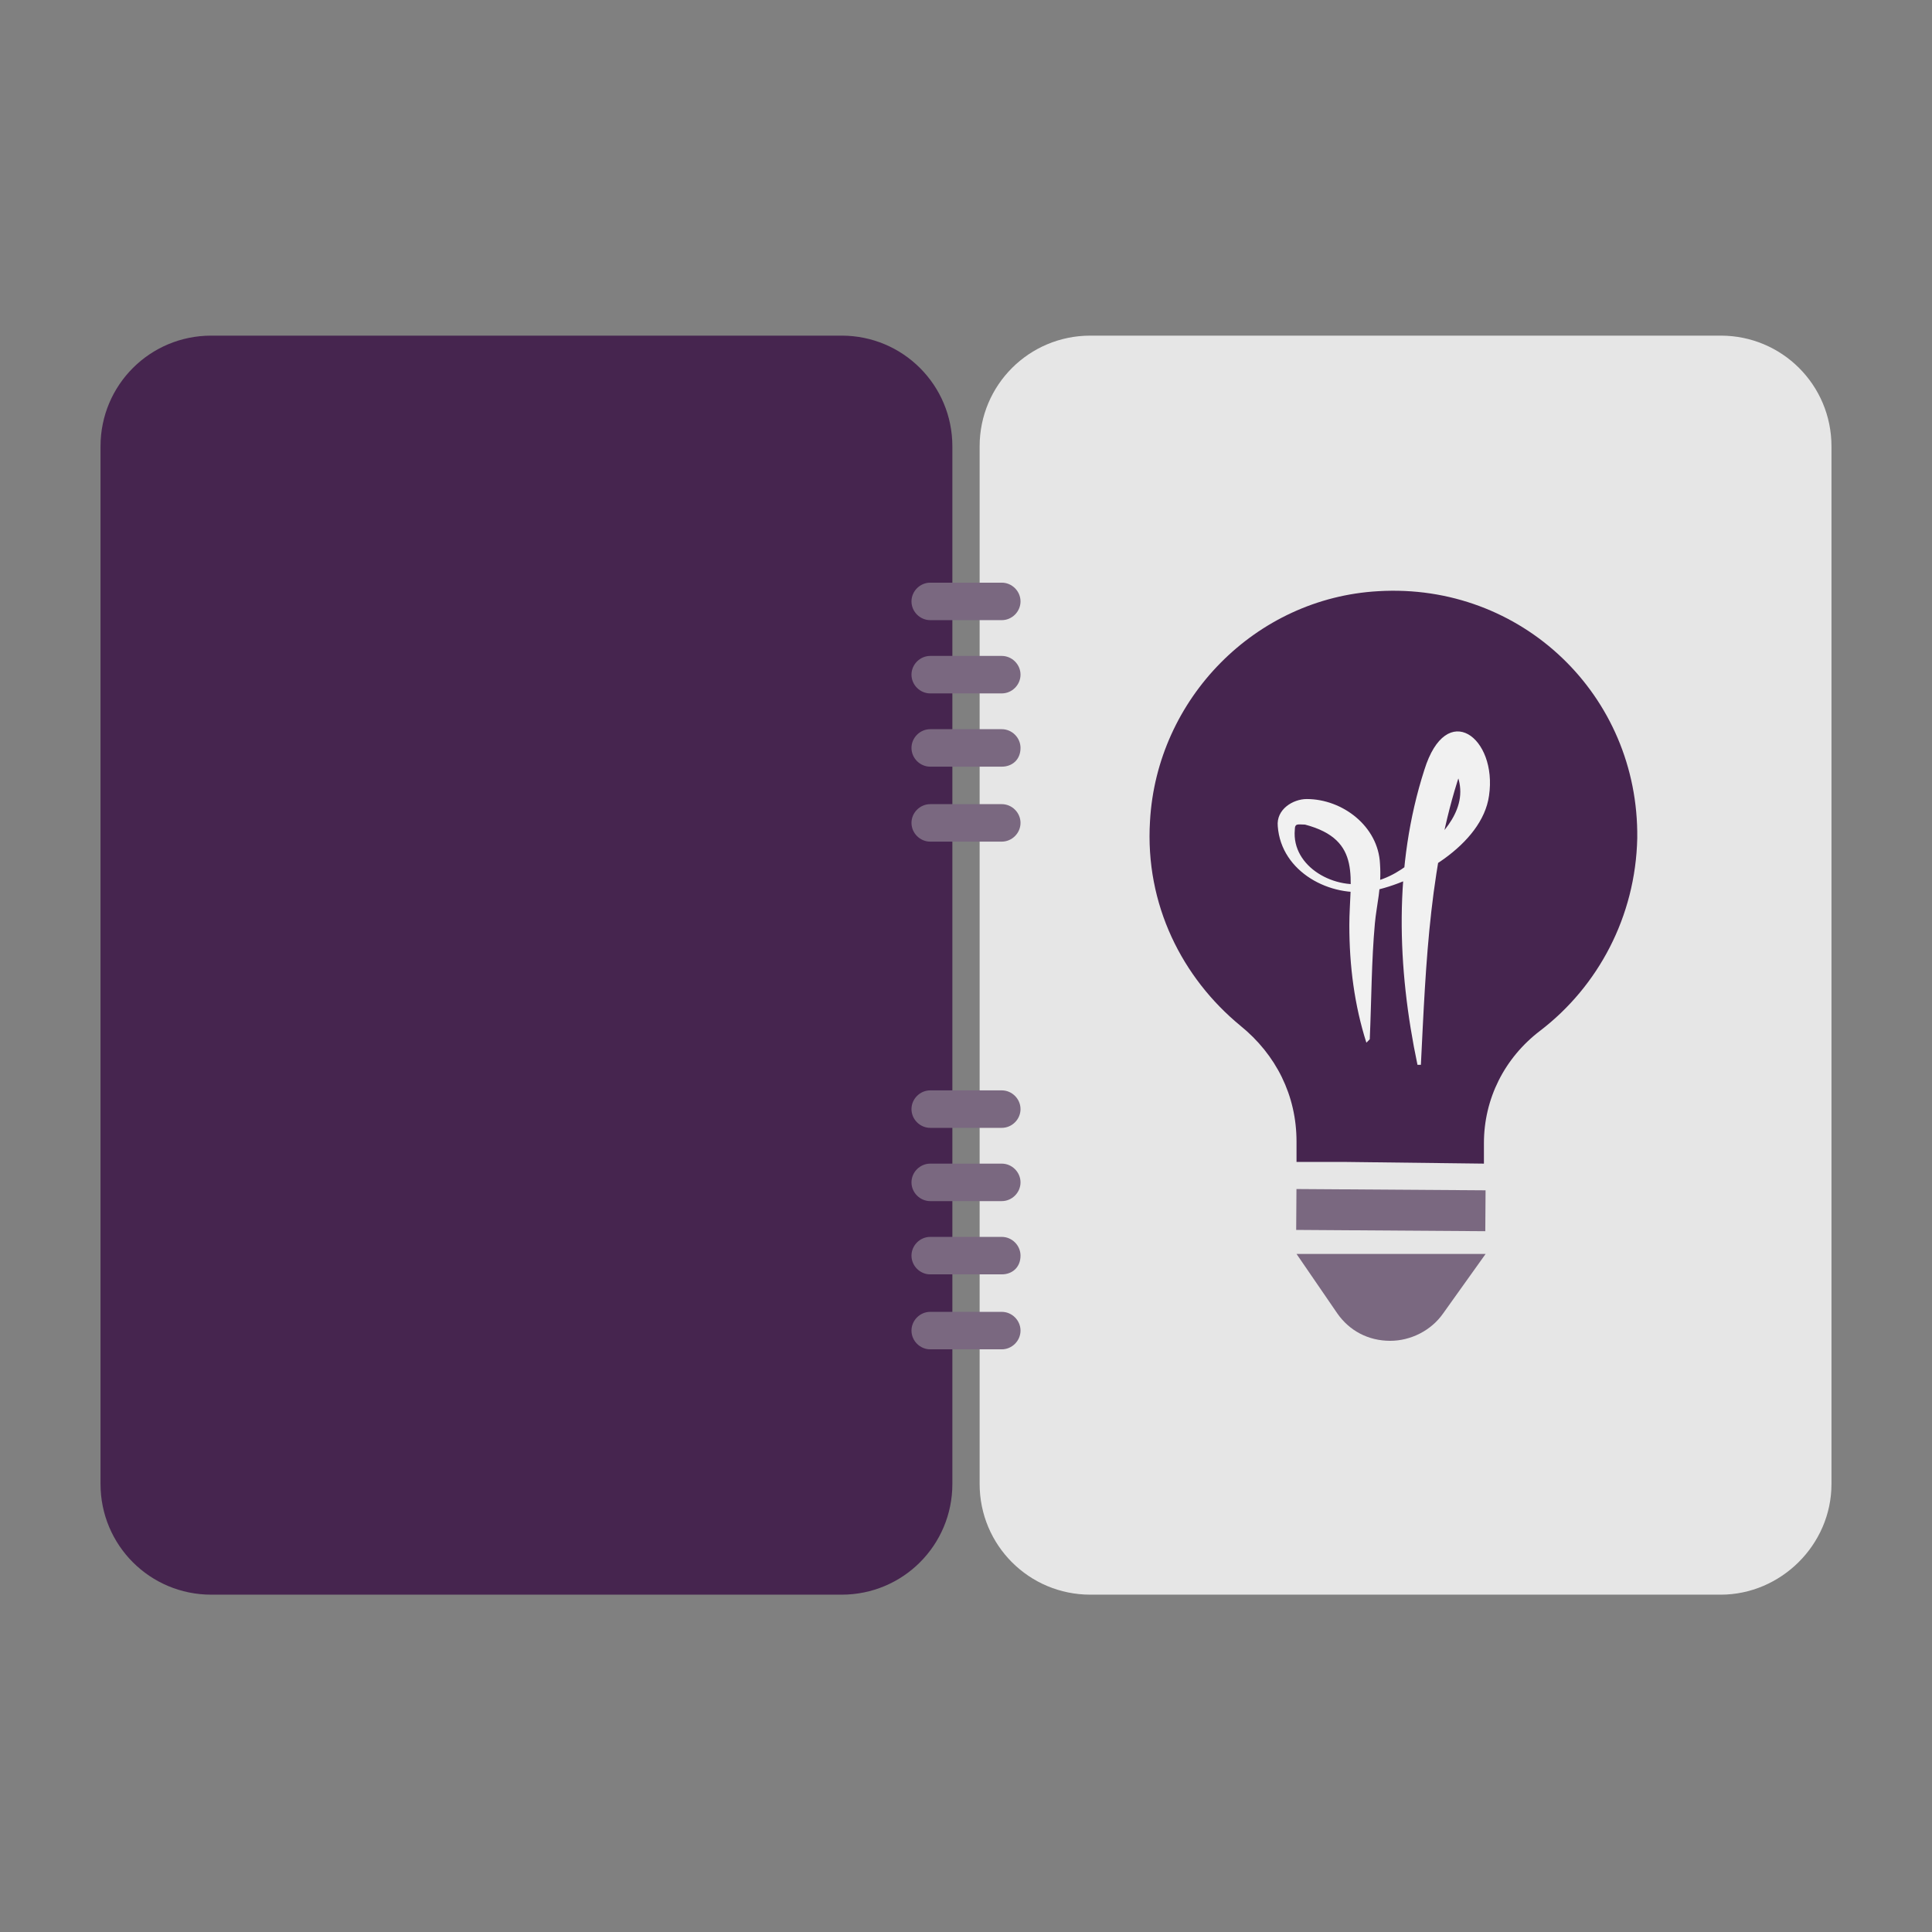 <?xml version="1.0" encoding="utf-8"?>
<!-- Generator: Adobe Illustrator 26.5.0, SVG Export Plug-In . SVG Version: 6.00 Build 0)  -->
<svg version="1.1" id="Laag_1" xmlns="http://www.w3.org/2000/svg" xmlns:xlink="http://www.w3.org/1999/xlink" x="0px" y="0px"
	 viewBox="0 0 113.4 113.4" style="enable-background:new 0 0 113.4 113.4;" xml:space="preserve">
<rect x="0" y="0" width="113.4" height="113.4" fill="#808080" stroke="none"/>
<style type="text/css">
	.st0{fill:#46254F;}
	.st1{fill:none;stroke:#46254F;stroke-width:3;stroke-miterlimit:10;}
	.st2{fill:#FFFFFF;stroke:#46254F;stroke-width:3;stroke-miterlimit:10;}
	.st3{fill:none;stroke:#46254F;stroke-miterlimit:10;}
	.st4{fill:#34203D;}
	.st5{fill:#2C1C35;}
	.st6{fill:#2D1C35;}
	.st7{fill:#C6724C;}
	.st8{clip-path:url(#SVGID_00000019669271973890835360000001859860414259180944_);}
	.st9{fill:#AF5332;}
	.st10{fill:none;}
	.st11{fill:#51C185;}
	.st12{fill:#E5D2C7;}
	.st13{clip-path:url(#SVGID_00000028315094568502845620000016016977852138799748_);}
	.st14{fill:#F2E5DE;}
	.st15{fill:#3A2445;}
	.st16{clip-path:url(#SVGID_00000077300894770066675960000008180711923711434155_);}
	.st17{fill:#4CE593;}
	.st18{fill:#665270;}
	.st19{clip-path:url(#SVGID_00000027565806606826320410000008718258455938101162_);}
	.st20{clip-path:url(#SVGID_00000011021886231922317690000001529710259955751303_);}
	.st21{fill:#0295FF;}
	.st22{clip-path:url(#SVGID_00000065049657131403753510000008643286086512995758_);}
	.st23{fill:#F2F2F2;}
	.st24{fill:#C3BBC6;}
	.st25{clip-path:url(#SVGID_00000142860381993501552680000006779361892469768363_);}
	.st26{fill:#543D5E;}
	.st27{clip-path:url(#SVGID_00000071542925106722849050000013435888627281927855_);}
	.st28{clip-path:url(#SVGID_00000042711051509558393760000017456525862026534809_);}
	.st29{clip-path:url(#SVGID_00000138574972909015487310000008994230379560158100_);}
	.st30{fill:#C7724C;}
	.st31{clip-path:url(#SVGID_00000155839946025879787840000011253127826139429507_);}
	.st32{fill:#4B4668;}
	.st33{clip-path:url(#SVGID_00000028293295150827874740000008787732853054461572_);}
	.st34{fill:#999999;}
	.st35{fill:#C2BAC5;}
	.st36{fill:#F6F6F6;}
	.st37{fill:#45254E;}
	.st38{fill:#F1F1F1;}
	.st39{fill:#C6C6C6;}
	.st40{fill:#A6A0A9;}
	.st41{fill:#371C3D;}
	.st42{fill:#7A6880;}
	.st43{fill:#9D9D9C;}
	.st44{fill:#969099;}
	.st45{fill:#FFFFFF;}
	.st46{fill:none;stroke:#999999;stroke-width:3;stroke-miterlimit:10;}
	.st47{fill:#FFFFFF;stroke:#999999;stroke-width:3;stroke-miterlimit:10;}
	.st48{fill:#E6E6E6;}
	.st49{clip-path:url(#SVGID_00000011736141563393301470000002605386700112819349_);fill:#999999;}
	.st50{clip-path:url(#SVGID_00000182494089967690783250000002750860368072489649_);fill:#999999;}
	.st51{clip-path:url(#SVGID_00000090986253496695485230000001613910666931189896_);fill:#999999;}
	.st52{clip-path:url(#SVGID_00000054987048178483886290000013732439858530840717_);fill:#999999;}
	.st53{clip-path:url(#SVGID_00000001659341727974000220000008695640830722595718_);fill:#999999;}
	.st54{clip-path:url(#SVGID_00000088130821935541933370000001978358459710434445_);fill:#999999;}
	.st55{clip-path:url(#SVGID_00000075862887040349828870000008036204580056708517_);fill:#999999;}
	.st56{clip-path:url(#SVGID_00000044883044213178148640000010893120034256533179_);fill:#999999;}
	.st57{clip-path:url(#SVGID_00000142176186643540784340000007515018552432479872_);fill:#999999;}
	.st58{clip-path:url(#SVGID_00000078023573380138033200000003904444762021952957_);fill:#999999;}
	.st59{clip-path:url(#SVGID_00000089535349894217707770000016552387806547633580_);fill:#999999;}
	.st60{clip-path:url(#SVGID_00000050630421834434305590000014683545225168343216_);fill:#999999;}
	.st61{fill:#7A7A7A;}
	.st62{fill:#6A5B6F;}
	.st63{fill:none;stroke:#999999;stroke-miterlimit:10;}
	.st64{fill:none;stroke:#46254F;stroke-width:3;stroke-linecap:round;stroke-miterlimit:10;}
	.st65{fill:none;stroke:#999999;stroke-width:3;stroke-linecap:round;stroke-miterlimit:10;}
	.st66{fill:#FFFFFF;stroke:#E6E6E6;stroke-miterlimit:10;}
	.st67{fill:none;stroke:#999999;stroke-width:2;stroke-linecap:round;stroke-linejoin:round;stroke-miterlimit:10;}
	.st68{fill:none;stroke:#999999;stroke-width:2;stroke-linecap:round;stroke-miterlimit:10;}
	.st69{fill:none;stroke:#46254F;stroke-width:2;stroke-linecap:round;stroke-linejoin:round;stroke-miterlimit:10;}
	.st70{fill:none;stroke:#46254F;stroke-width:2;stroke-linecap:round;stroke-miterlimit:10;}
	.st71{fill:#E6E6E6;stroke:#999999;stroke-miterlimit:10;}
	.st72{fill:#E6E6E6;stroke:#46254F;stroke-miterlimit:10;}
	.st73{fill:#999999;stroke:#E6E6E6;stroke-miterlimit:10;}
	.st74{fill:#46254F;stroke:#E6E6E6;stroke-miterlimit:10;}
	.st75{clip-path:url(#SVGID_00000158017180360595737270000002443511091448732853_);fill:#E6E6E6;}
	.st76{clip-path:url(#SVGID_00000052071607903137437100000006473714779710547122_);fill:#E6E6E6;}
	.st77{clip-path:url(#SVGID_00000070086302136260773710000017609938168790622365_);fill:#E6E6E6;}
	.st78{clip-path:url(#SVGID_00000078034758591307877940000009038238974330945725_);fill:#E6E6E6;}
	.st79{clip-path:url(#SVGID_00000075127541903651790740000002476947882645383060_);fill:#E6E6E6;}
	.st80{clip-path:url(#SVGID_00000078018831762808375950000018212385122489860542_);fill:#E6E6E6;}
	.st81{clip-path:url(#SVGID_00000122000914561704273830000016316278835801526925_);fill:#E6E6E6;}
	.st82{clip-path:url(#SVGID_00000013193913055499749290000016369797209509066419_);fill:#E6E6E6;}
	.st83{clip-path:url(#SVGID_00000075868293951649744420000001161816008342143645_);fill:#E6E6E6;}
	.st84{clip-path:url(#SVGID_00000116943495378218846190000002893392332006079368_);fill:#E6E6E6;}
	.st85{clip-path:url(#SVGID_00000078028734794807904660000003442673671498842010_);fill:#999999;}
	.st86{clip-path:url(#SVGID_00000127763365407561095640000000353999517437422464_);fill:#999999;}
	.st87{fill:none;stroke:#999999;stroke-width:4;stroke-miterlimit:10;}
	.st88{fill:none;stroke:#46254F;stroke-width:4;stroke-miterlimit:10;}
	.st89{opacity:0.68;fill:#46254F;}
	.st90{clip-path:url(#SVGID_00000183962454876481272240000000560362366787751861_);}
	.st91{clip-path:url(#SVGID_00000088840354623064381520000001011231784318975104_);}
	.st92{clip-path:url(#SVGID_00000029039348377324334550000007146517386561024388_);}
	.st93{clip-path:url(#SVGID_00000067923395007341607270000011583112759285004715_);}
	.st94{clip-path:url(#SVGID_00000034072524607535812640000009011511657261866677_);}
	.st95{clip-path:url(#SVGID_00000048481538207223717650000003873310240687590574_);}
	.st96{fill:none;stroke:#FFFFFF;stroke-width:0.8;stroke-miterlimit:10;}
	.st97{clip-path:url(#SVGID_00000079467519051201945230000010504126859719331000_);}
	.st98{clip-path:url(#SVGID_00000015344512810377869510000012913944041315541931_);}
	.st99{clip-path:url(#SVGID_00000145040153588932848430000009885135825022001561_);fill:#999999;}
	.st100{clip-path:url(#SVGID_00000173156305829522122810000002518571633856547475_);fill:#46254F;}
	.st101{clip-path:url(#SVGID_00000042726664739416820450000011210418949593058474_);fill:#999999;}
	.st102{fill:none;stroke:#E6E6E6;stroke-miterlimit:10;}
	.st103{clip-path:url(#SVGID_00000116948170939071426950000007107520900581404592_);fill:#46254F;}
	.st104{clip-path:url(#SVGID_00000102540403151977520780000007108054882480589737_);fill:#999999;}
	.st105{clip-path:url(#SVGID_00000080887709324223498400000008748228223763786133_);fill:#999999;}
	.st106{clip-path:url(#SVGID_00000067207107788735951360000013137952749773951933_);fill:#46254F;}
	.st107{clip-path:url(#SVGID_00000170995422140494150550000001143472632651571104_);fill:#46254F;}
	.st108{clip-path:url(#SVGID_00000155147812764181931930000014472529312997092752_);fill:#46254F;}
	.st109{clip-path:url(#SVGID_00000168095372934020580400000015090291719536726198_);fill:#999999;}
	.st110{clip-path:url(#SVGID_00000055681098854265457210000003860073530801531834_);fill:#999999;}
	.st111{clip-path:url(#SVGID_00000071544134339646121240000010618464582980862355_);fill:#46254F;}
	.st112{clip-path:url(#SVGID_00000071548574089443390000000007653379355942686363_);fill:#46254F;}
	.st113{clip-path:url(#SVGID_00000178884554890998906420000002166493786256745148_);fill:#999999;}
	.st114{clip-path:url(#SVGID_00000180334670915956806860000012847164622367538105_);fill:#999999;}
	.st115{clip-path:url(#SVGID_00000100348231739109814140000008063899826857243037_);fill:#46254F;}
	.st116{clip-path:url(#SVGID_00000100364435169624345550000008781363368342305972_);fill:#7A6880;}
	.st117{clip-path:url(#SVGID_00000120525689980370249330000014317412366928718219_);fill:#46254F;}
	.st118{clip-path:url(#SVGID_00000071551949633764072190000015524970290025010827_);fill:#999999;}
	.st119{clip-path:url(#SVGID_00000044856042942113169170000016549013696735001500_);fill:#7A6880;}
	.st120{clip-path:url(#SVGID_00000019655960566941257030000012759221459511177913_);fill:#371C3D;}
	.st121{clip-path:url(#SVGID_00000093863070716784270390000003615938610504198079_);fill:#46254F;}
	.st122{fill:#7A6880;stroke:#46254F;stroke-miterlimit:10;}
	.st123{fill:#FAA90E;stroke:#46254F;stroke-miterlimit:10;}
	.st124{fill:#51C185;stroke:#46254F;stroke-miterlimit:10;}
	.st125{fill:#0295FF;stroke:#46254F;stroke-miterlimit:10;}
	.st126{fill:#D0C9D3;}
	.st127{fill:#6E5E74;}
	.st128{fill:#FF0357;}
	.st129{fill:#C41E4D;}
	.st130{fill:#897E8F;}
	.st131{clip-path:url(#SVGID_00000072983308152751271640000004015674885879412370_);fill:#999999;}
	.st132{clip-path:url(#SVGID_00000006668874778523654400000013205955384037683623_);fill:#8CC63F;}
	.st133{clip-path:url(#SVGID_00000088834110199675753110000008183293877389373830_);fill:#0071BC;}
	.st134{clip-path:url(#SVGID_00000016036918181804055680000000995507252788809610_);fill:#FBB03B;}
	.st135{opacity:0.34;fill:#F1F1F1;}
	.st136{fill:none;stroke:#7A6880;stroke-width:8;stroke-miterlimit:10;}
	.st137{fill:#E5D9EB;}
	.st138{fill:#FFFFFF;stroke:#46254F;stroke-miterlimit:10;}
	.st139{fill:#FFFFFF;stroke:#999999;stroke-miterlimit:10;}
	.st140{clip-path:url(#SVGID_00000181083647170894324080000011093658007603291018_);}
	.st141{clip-path:url(#SVGID_00000165946463114026314850000008587480605260993966_);}
	.st142{clip-path:url(#SVGID_00000083071969398842854230000014054322331122849712_);}
	.st143{clip-path:url(#SVGID_00000129192390743932156020000012015252806753830016_);}
	.st144{clip-path:url(#SVGID_00000037678843482771958050000015216531876545461124_);}
	.st145{clip-path:url(#SVGID_00000045599215774243694550000002168370993728435614_);}
	.st146{fill:none;stroke:#46254F;stroke-width:1.4;stroke-miterlimit:10;}
	.st147{fill:none;stroke:#999999;stroke-width:1.4;stroke-miterlimit:10;}
	.st148{fill:#FAA90E;}
	.st149{clip-path:url(#SVGID_00000052091998720172710270000009521427960469399975_);}
	.st150{clip-path:url(#SVGID_00000091007712638536003460000018366780089688656303_);}
	.st151{clip-path:url(#SVGID_00000155123861421537698270000014173489768074616973_);}
	.st152{clip-path:url(#SVGID_00000031922554283730359890000007466272350549169082_);}
	.st153{clip-path:url(#SVGID_00000111158839051043806540000004193489137793722767_);}
	.st154{clip-path:url(#SVGID_00000152266198339231631730000003482659873634544789_);}
	.st155{clip-path:url(#SVGID_00000113349828073848167140000003137070214700111024_);}
	.st156{clip-path:url(#SVGID_00000041281099506078459720000017542905390623764876_);}
	.st157{clip-path:url(#SVGID_00000027587740333556320660000006340376081120798097_);}
	.st158{clip-path:url(#SVGID_00000086649735398965338420000002626012386462626704_);}
	.st159{clip-path:url(#SVGID_00000044868750135322106940000005891682163469061535_);}
	.st160{clip-path:url(#SVGID_00000015327742733493666580000014123461382706091693_);}
	.st161{clip-path:url(#SVGID_00000160874661231776092900000009325183371587252143_);}
	.st162{clip-path:url(#SVGID_00000001632514406500591950000009165510799536000640_);}
	.st163{clip-path:url(#SVGID_00000102546272057355209590000015442904953096177284_);}
	.st164{clip-path:url(#SVGID_00000179613829058724457080000014695738727397185215_);}
	.st165{clip-path:url(#SVGID_00000057121490796289911540000007039358970112587955_);}
	.st166{clip-path:url(#SVGID_00000072986237036426477200000014269914143208670851_);}
	.st167{clip-path:url(#SVGID_00000170996639930703298170000006036565654468362674_);}
	.st168{clip-path:url(#SVGID_00000046323452815092940100000010319456643462928041_);}
	.st169{clip-path:url(#SVGID_00000017482473481912009510000017691572414156629437_);}
	.st170{clip-path:url(#SVGID_00000006685196218321564410000003426319795839736966_);}
	.st171{clip-path:url(#SVGID_00000072967965417495124920000006525569462547448728_);}
	.st172{clip-path:url(#SVGID_00000158002029858854066600000014476276861687658407_);}
	.st173{clip-path:url(#SVGID_00000052082068773673935430000009281362853366283962_);}
	.st174{clip-path:url(#SVGID_00000017491097762797595660000008634880547691294880_);}
	.st175{clip-path:url(#SVGID_00000021802861212985510090000005033732044243268030_);}
	.st176{clip-path:url(#SVGID_00000174589793717557579390000004075716620256358019_);}
	.st177{clip-path:url(#SVGID_00000056388461117752022210000017856138975141271982_);}
	.st178{clip-path:url(#SVGID_00000170974856991029994680000004850948520648824217_);}
	.st179{clip-path:url(#SVGID_00000165924924777994746660000010186560553306902966_);}
	.st180{clip-path:url(#SVGID_00000013909353894733183860000016634616670341195417_);}
	.st181{clip-path:url(#SVGID_00000164490246686671785450000012730632287320272000_);}
	.st182{clip-path:url(#SVGID_00000113311889598631796340000002678857917418960040_);}
	.st183{clip-path:url(#SVGID_00000116235566364343844510000003398830117403123390_);}
	.st184{clip-path:url(#SVGID_00000033357255783215256000000005588169809735379113_);}
	.st185{clip-path:url(#SVGID_00000065758964684789896660000008076314982569088154_);}
	.st186{clip-path:url(#SVGID_00000173851583236811018520000014586075406942884504_);}
	.st187{clip-path:url(#SVGID_00000038413295624649378260000006626768852551726265_);}
	.st188{clip-path:url(#SVGID_00000114075602959612259900000016649463372107788167_);}
	.st189{clip-path:url(#SVGID_00000067203147860084693120000016941362037985029565_);}
	.st190{clip-path:url(#SVGID_00000146457516823210090530000007092895245277464984_);}
	.st191{clip-path:url(#SVGID_00000090285489893804096260000006041751667993614749_);}
	.st192{clip-path:url(#SVGID_00000083809491602957385160000013154898320857261752_);}
	.st193{clip-path:url(#SVGID_00000027601088489054007010000003656215125282778526_);}
	.st194{clip-path:url(#SVGID_00000071554090427204948610000012640202624597857198_);}
	.st195{clip-path:url(#SVGID_00000114053179807272316710000009333837787538884757_);}
	.st196{clip-path:url(#SVGID_00000008848630670639888520000011614179644141090726_);}
	.st197{clip-path:url(#SVGID_00000076572518984179357290000011049222520710794373_);}
	.st198{clip-path:url(#SVGID_00000045597881180896451470000003062545729482210751_);}
	.st199{clip-path:url(#SVGID_00000104705201063225180580000000631227788672178059_);}
	.st200{clip-path:url(#SVGID_00000105418948930633672700000017808858868848667286_);}
	.st201{clip-path:url(#SVGID_00000128476095932682670740000003747739934583274373_);}
	.st202{clip-path:url(#SVGID_00000165232024093666237550000011366280395656576936_);}
	.st203{clip-path:url(#SVGID_00000116218344106065741860000002986252564751945914_);}
	.st204{clip-path:url(#SVGID_00000154386829404848489930000014519624095007505812_);}
	.st205{clip-path:url(#SVGID_00000175299635549990475000000005207802419329559989_);}
	.st206{clip-path:url(#SVGID_00000018931551819161130890000012315497940964089018_);}
	.st207{clip-path:url(#SVGID_00000180342681785192174810000012816569434852143517_);}
	.st208{clip-path:url(#SVGID_00000109717642811469267120000001481372099183779987_);}
	.st209{fill:none;stroke:#371C3D;stroke-width:3;stroke-miterlimit:10;}
	.st210{clip-path:url(#SVGID_00000147937634392737723030000016879749015447136957_);}
	.st211{clip-path:url(#SVGID_00000149363946000613883710000010296570150924212123_);}
	.st212{clip-path:url(#SVGID_00000065039345145730504210000001780407500719629500_);}
	.st213{clip-path:url(#SVGID_00000152979642702093995450000015113324468566901422_);}
	.st214{clip-path:url(#SVGID_00000072270915892856222550000000256798024220494484_);}
	.st215{clip-path:url(#SVGID_00000024705325157399492050000015155258856248412324_);}
	.st216{clip-path:url(#SVGID_00000111180799102685203090000004403489875251520394_);}
	.st217{clip-path:url(#SVGID_00000133495358562488396170000017476241960944820628_);}
	.st218{clip-path:url(#SVGID_00000158708266979297557640000002490713987847543944_);}
	.st219{clip-path:url(#SVGID_00000036246703890430118310000000660072877140347063_);}
	.st220{clip-path:url(#SVGID_00000170265407811879462190000017035500570634306200_);}
	.st221{clip-path:url(#SVGID_00000102521003899415927040000010043261351876554389_);}
	.st222{fill:none;stroke:#7A7A7A;stroke-width:3;stroke-miterlimit:10;}
	.st223{clip-path:url(#SVGID_00000119079626035250886050000004315670874384779431_);}
	.st224{clip-path:url(#SVGID_00000127032800798193693220000013014593146832828565_);}
	.st225{clip-path:url(#SVGID_00000127030385145459395510000003049130431852372369_);}
	.st226{clip-path:url(#SVGID_00000180356112820821704410000005592869459641437348_);}
	.st227{clip-path:url(#SVGID_00000070804921906193160410000005198079029495324826_);}
	.st228{clip-path:url(#SVGID_00000144339630464862051370000005651999345710214022_);}
	.st229{clip-path:url(#SVGID_00000134223552700808115150000002115889480091298961_);}
	.st230{clip-path:url(#SVGID_00000127746233216449182720000008852505948516678537_);}
	.st231{clip-path:url(#SVGID_00000158018682336693530540000002768711062560779648_);}
	.st232{clip-path:url(#SVGID_00000092448154834731305230000003420675841066448061_);}
	.st233{clip-path:url(#SVGID_00000119112721896801308330000007719368220534142363_);}
	.st234{clip-path:url(#SVGID_00000094591114490620649870000001643642944808420503_);}
	.st235{clip-path:url(#SVGID_00000062907669574006246190000014194079328238786445_);}
	.st236{clip-path:url(#SVGID_00000050635836072378535580000004835515413343061123_);}
	.st237{clip-path:url(#SVGID_00000088093345343248167880000012425241861918156452_);}
	.st238{clip-path:url(#SVGID_00000108291889769584923620000007873612880427406001_);}
	.st239{clip-path:url(#SVGID_00000183967284373484028460000014636982131058417577_);}
	.st240{clip-path:url(#SVGID_00000026868749555219554350000002044715619710294671_);}
	.st241{clip-path:url(#SVGID_00000078040559144903478080000017084823672180815242_);}
	.st242{clip-path:url(#SVGID_00000093878688365703030420000016294397402721962166_);}
	.st243{clip-path:url(#SVGID_00000155867231420599209440000015072951480398127770_);}
	.st244{clip-path:url(#SVGID_00000075877228949254362810000011604584475058714001_);}
	.st245{clip-path:url(#SVGID_00000168099785645912678200000014397719410981004990_);}
	.st246{clip-path:url(#SVGID_00000171705844250297334630000014303284104505561003_);}
	.st247{clip-path:url(#SVGID_00000077290607264432956220000002652853260243657400_);}
	.st248{clip-path:url(#SVGID_00000038381011366250505450000008928392694016891807_);}
	.st249{clip-path:url(#SVGID_00000079454797048729263930000005788911226538260353_);}
	.st250{clip-path:url(#SVGID_00000018943144731436526060000010940051412125688986_);fill:#51C185;}
	.st251{clip-path:url(#SVGID_00000127020274124286029130000017900915471061608890_);}
	.st252{clip-path:url(#SVGID_00000047028391991159602250000017731472089542735492_);}
	.st253{clip-path:url(#SVGID_00000089539842406883993200000004747977527341230762_);}
	.st254{clip-path:url(#SVGID_00000084523936296739512070000010416080034143632050_);}
	.st255{clip-path:url(#SVGID_00000003072399316198064380000013331718913016553919_);}
	.st256{clip-path:url(#SVGID_00000159466751662575529650000002097194434188070586_);}
	.st257{clip-path:url(#SVGID_00000132046267459801184450000000259959077378645143_);}
	.st258{clip-path:url(#SVGID_00000150817536740423437670000012591401284938987393_);}
	.st259{clip-path:url(#SVGID_00000043448992618507402540000003375597847680527752_);}
	.st260{clip-path:url(#SVGID_00000014595408877896219450000002390395334084871338_);}
	.st261{clip-path:url(#SVGID_00000084505710540949790750000003233995782474729603_);}
	.st262{clip-path:url(#SVGID_00000049907218172939018090000014077718700971141003_);}
	.st263{fill:#E6007E;}
	.st264{fill:#A75D43;}
	.st265{fill:url(#man_1_Orginal_1-4_00000176740489708732996840000005285730050914227081_);}
	.st266{fill:#8A7E91;}
	.st267{clip-path:url(#SVGID_00000148626014046647827560000015880631026965804980_);}
	.st268{clip-path:url(#SVGID_00000132800706385312508600000017126876949607940752_);}
	.st269{fill:#9D90A3;}
	.st270{clip-path:url(#SVGID_00000111166197071818222420000002439029709812789128_);}
	.st271{clip-path:url(#SVGID_00000155146557920905265800000009303648284897458866_);}
	.st272{clip-path:url(#SVGID_00000170270090105780105940000002537141626131147648_);}
	.st273{clip-path:url(#SVGID_00000045620800765314098420000017715108157332520863_);}
	.st274{clip-path:url(#SVGID_00000156578365779674070710000002586107188573451702_);}
	.st275{clip-path:url(#SVGID_00000164512641193951349300000013242856835900361912_);}
	.st276{clip-path:url(#SVGID_00000055675805769292982710000010326495676941043092_);}
	.st277{clip-path:url(#SVGID_00000079473396614590093720000017286366598503522712_);}
	.st278{clip-path:url(#SVGID_00000157284135616942567730000010688323615227431334_);}
	.st279{clip-path:url(#SVGID_00000027582857416773948470000014264402122636860801_);}
	.st280{clip-path:url(#SVGID_00000011003085106396917810000000346160498715242117_);}
	.st281{clip-path:url(#SVGID_00000004518763023844670530000016929040257728888737_);}
	.st282{clip-path:url(#SVGID_00000164489148008294255210000016777075354706416562_);}
	.st283{clip-path:url(#SVGID_00000077310524871898494430000008417490239159300006_);}
	.st284{clip-path:url(#SVGID_00000159458611800298801960000015295672638109284994_);}
	.st285{clip-path:url(#SVGID_00000103964285060922445600000013858054062293482678_);}
	.st286{clip-path:url(#SVGID_00000088819124340249732950000004171777136305415081_);}
	.st287{clip-path:url(#SVGID_00000091717625385702840880000013564414518378505635_);}
	.st288{clip-path:url(#SVGID_00000142136181694344253900000009849915049349844394_);}
	.st289{clip-path:url(#SVGID_00000100341958605060197460000003798384911524685749_);}
	.st290{clip-path:url(#SVGID_00000117675011626949311740000000278208648165136051_);}
	.st291{clip-path:url(#SVGID_00000125573708141940978480000016638033311203942301_);}
	.st292{clip-path:url(#SVGID_00000010276164728457920340000014922428698627139985_);}
	.st293{clip-path:url(#SVGID_00000173154743777991512240000016824838450202853540_);}
	.st294{clip-path:url(#SVGID_00000031891064245712896690000014524936338986788506_);}
	.st295{clip-path:url(#SVGID_00000088105060248006728200000018044946806586860952_);}
	.st296{clip-path:url(#SVGID_00000042013057443519909870000005357898919442509725_);}
	.st297{clip-path:url(#SVGID_00000041973695204328314720000011142886233659448729_);}
	.st298{clip-path:url(#SVGID_00000094593076410265715680000008034676989962809218_);}
	.st299{clip-path:url(#SVGID_00000048489317869312044230000012454706666682290063_);}
	.st300{clip-path:url(#SVGID_00000132789183483675234480000002555345091684648101_);}
	.st301{clip-path:url(#SVGID_00000130612581920319704390000010387641242456632237_);}
	.st302{clip-path:url(#SVGID_00000147903207138601297780000008114932063581852306_);}
	.st303{clip-path:url(#SVGID_00000158726951098314964740000015144081112029813899_);}
	.st304{clip-path:url(#SVGID_00000000943123704161684650000008796494747154260396_);}
	.st305{clip-path:url(#SVGID_00000064334151165371397380000011425695103000438968_);}
	.st306{clip-path:url(#SVGID_00000096741978671901904720000014290961200694458766_);}
	.st307{clip-path:url(#SVGID_00000144322538210265750720000002083905205446157462_);}
	.st308{clip-path:url(#SVGID_00000101094189680119123160000017563410713192378008_);}
	.st309{clip-path:url(#SVGID_00000100364058873837884990000012592469103703371160_);}
	.st310{clip-path:url(#SVGID_00000112593851112574962130000011832422075786985616_);}
	.st311{clip-path:url(#SVGID_00000002350281338251310140000017944276227042496651_);}
	.st312{clip-path:url(#SVGID_00000170266389849867346630000004223297025870983313_);}
	.st313{clip-path:url(#SVGID_00000132807335823761783620000004280369304005507503_);}
	.st314{clip-path:url(#SVGID_00000062912442920226609930000006877987210154255241_);}
	.st315{clip-path:url(#SVGID_00000016762422956845520400000001614084693920227209_);}
	.st316{clip-path:url(#SVGID_00000157276435575486971950000006349950591765010359_);}
	.st317{clip-path:url(#SVGID_00000014624476540509563690000005835533964890621579_);}
	.st318{clip-path:url(#SVGID_00000075880887116035857040000006548063358521702822_);}
	.st319{clip-path:url(#SVGID_00000047772517285214211550000006157279357346328462_);}
	.st320{clip-path:url(#SVGID_00000034790226925353643110000016176309408381399437_);}
	.st321{clip-path:url(#SVGID_00000127041253805433360700000011616780797963598720_);}
	.st322{clip-path:url(#SVGID_00000171701507217891163810000005771256536621709697_);}
	.st323{clip-path:url(#SVGID_00000046338148427403188790000013339808397400920486_);}
	.st324{clip-path:url(#SVGID_00000065770453356720092550000016721280826236223667_);}
	.st325{clip-path:url(#SVGID_00000103263618860621434770000007245455738714618528_);}
	.st326{clip-path:url(#SVGID_00000037664032160547358150000010782379321384112820_);}
	.st327{clip-path:url(#SVGID_00000030487967520703533570000008140167052264407709_);}
	.st328{clip-path:url(#SVGID_00000036948588860954212410000016325155780927015060_);}
	.st329{clip-path:url(#SVGID_00000155109240566341267660000001495795160783701424_);}
	.st330{clip-path:url(#SVGID_00000051352768141728208210000002719559988720715145_);}
	.st331{clip-path:url(#SVGID_00000090290197280477482480000007020971067401041029_);}
	.st332{clip-path:url(#SVGID_00000181053739787715005740000011144011248897576343_);}
	.st333{clip-path:url(#SVGID_00000067923590796484079180000011947245575274960818_);}
	.st334{clip-path:url(#SVGID_00000047017967631189496960000008758147276067231422_);}
	.st335{clip-path:url(#SVGID_00000143619108100206346610000007082699177813706395_);}
	.st336{clip-path:url(#SVGID_00000141452175285472854680000010695855800407155858_);}
	.st337{clip-path:url(#SVGID_00000136407203186852060650000011581112002825165995_);}
	.st338{clip-path:url(#SVGID_00000165222934638968844510000003695788981196038786_);}
	.st339{clip-path:url(#SVGID_00000116953171290972425310000010686580203434351269_);}
	.st340{clip-path:url(#SVGID_00000181780419316971642800000012527877924662314146_);}
	.st341{clip-path:url(#SVGID_00000127731275400570328680000002264560621370788011_);}
	.st342{clip-path:url(#SVGID_00000019635695606533787400000011141922212175508889_);}
	.st343{clip-path:url(#SVGID_00000005987126917155328550000012378446762254722746_);}
	.st344{clip-path:url(#SVGID_00000109719151849573975980000013841209151910803128_);}
	.st345{clip-path:url(#SVGID_00000167374253942668328790000001861267481244466325_);}
	.st346{clip-path:url(#SVGID_00000021806932985830337900000016441402085059685278_);}
	.st347{clip-path:url(#SVGID_00000119109428558914460600000003214061395605928110_);}
	.st348{clip-path:url(#SVGID_00000112604857520989403430000001930882465845839758_);}
	.st349{clip-path:url(#SVGID_00000091705170473044384040000001545558944653763985_);}
	.st350{clip-path:url(#SVGID_00000056391808693898130240000006842049997737845899_);}
	.st351{clip-path:url(#SVGID_00000008860446690230048540000000172582687784060328_);}
	.st352{clip-path:url(#SVGID_00000051385710190749415570000005923748789702150588_);}
	.st353{fill:#2D2E83;stroke:#FFFFFF;stroke-width:2;stroke-linecap:round;stroke-linejoin:round;stroke-miterlimit:10;}
	.st354{clip-path:url(#SVGID_00000121243789070006755790000018421873102512922525_);}
	.st355{clip-path:url(#SVGID_00000089563914646447644950000014026761073017853870_);}
	.st356{clip-path:url(#SVGID_00000183239222730541444380000004215788345167497632_);}
	.st357{clip-path:url(#SVGID_00000150799127110223536100000013843588209768156599_);}
	.st358{clip-path:url(#SVGID_00000072967377635604908270000016534605429362977678_);}
	.st359{clip-path:url(#SVGID_00000009589761798782181400000016918907786131338910_);}
	.st360{clip-path:url(#SVGID_00000031200750329822156880000015030458975658450362_);}
	.st361{clip-path:url(#SVGID_00000009578933145987924200000018441209137547536047_);}
	.st362{clip-path:url(#SVGID_00000071547147131016416090000006023816779414733971_);}
	.st363{clip-path:url(#SVGID_00000175292687313646870550000006174945919732897462_);}
	.st364{clip-path:url(#SVGID_00000102543855083092366110000000385856821944933814_);}
	.st365{clip-path:url(#SVGID_00000016068471923410782410000010197274943647158151_);}
	.st366{clip-path:url(#SVGID_00000014633852666738054830000009338351354788263571_);}
	.st367{clip-path:url(#SVGID_00000157304330240531602250000002436313447740357259_);}
	.st368{clip-path:url(#SVGID_00000124856426574049142200000005703443686528227505_);}
	.st369{clip-path:url(#SVGID_00000054268320405266617350000001541917560538741153_);}
	.st370{clip-path:url(#SVGID_00000054247654100757067500000002023773080624581789_);}
	.st371{clip-path:url(#SVGID_00000136372434100397323180000002665852271449260961_);}
	.st372{clip-path:url(#SVGID_00000113315987584616042640000000606571498580480403_);}
	.st373{clip-path:url(#SVGID_00000040551472070224061860000008354058604220002959_);}
	.st374{clip-path:url(#SVGID_00000159472352190817815470000005586409961196761009_);}
	.st375{clip-path:url(#SVGID_00000046310589118703723310000001041540704560706688_);}
	.st376{clip-path:url(#SVGID_00000034786780071653855440000017295017167420362894_);}
	.st377{clip-path:url(#SVGID_00000022555841332737218540000003197530310829933991_);}
	.st378{clip-path:url(#SVGID_00000181082207357161296920000003867825786330698912_);}
	.st379{clip-path:url(#SVGID_00000158728991837182240250000008791970762562869635_);}
	.st380{clip-path:url(#SVGID_00000052090586114384148770000003981195512753669794_);}
	.st381{clip-path:url(#SVGID_00000026872989045012831670000008990529231459474306_);}
	.st382{clip-path:url(#SVGID_00000067196067304912501870000007815159657311223713_);}
	.st383{clip-path:url(#SVGID_00000023973561644056892140000002126785797183487657_);}
	.st384{clip-path:url(#SVGID_00000052807046242538195970000005358219686376204416_);}
	.st385{clip-path:url(#SVGID_00000002376619981088547770000000353626502442632601_);}
	.st386{clip-path:url(#SVGID_00000131359191265847966410000013184057036413225360_);}
	.st387{clip-path:url(#SVGID_00000047752256142779953790000000082793719241808016_);}
	.st388{clip-path:url(#SVGID_00000123408399566036019860000007429901645384070553_);}
	.st389{clip-path:url(#SVGID_00000176751399763005122610000016304059838955908020_);}
	.st390{clip-path:url(#SVGID_00000049943270987880624000000013658852829326706563_);}
	.st391{clip-path:url(#SVGID_00000158009357162422010660000013447165725288426401_);}
	.st392{clip-path:url(#SVGID_00000065038630630146310880000011674835829692589206_);}
	.st393{clip-path:url(#SVGID_00000183236789951363848350000010858833942013330341_);}
	.st394{fill:none;stroke:#999999;stroke-linecap:round;stroke-linejoin:round;stroke-miterlimit:10;}
	.st395{clip-path:url(#SVGID_00000069369392925437343140000000035345690064898476_);}
	.st396{clip-path:url(#SVGID_00000007423093754359740220000016453504540365852072_);}
	.st397{clip-path:url(#SVGID_00000008144732556848818440000013642651703705041584_);}
	.st398{clip-path:url(#SVGID_00000121253022149524903040000006800289509397067953_);}
	.st399{clip-path:url(#SVGID_00000160149672561740586030000003702889797464653210_);}
	.st400{clip-path:url(#SVGID_00000096054083595726519490000009728077347967787443_);}
	.st401{clip-path:url(#SVGID_00000084527223166900571650000000171888892062208387_);}
	.st402{clip-path:url(#SVGID_00000016766815887091801810000000672101133977541036_);}
	.st403{clip-path:url(#SVGID_00000097464361659333295640000015496909449433960615_);}
	.st404{clip-path:url(#SVGID_00000108991006950842040310000005578378028315111352_);}
	.st405{clip-path:url(#SVGID_00000007404961469377542960000000232388597711587220_);}
	.st406{clip-path:url(#SVGID_00000182516975726551752990000014114697577690725034_);}
	.st407{clip-path:url(#SVGID_00000055706445643085105730000002991218023087041929_);}
	.st408{clip-path:url(#SVGID_00000104695194386717103100000008834312519989426055_);}
	.st409{clip-path:url(#SVGID_00000057111695287566266580000008606158079855138473_);}
	.st410{clip-path:url(#SVGID_00000021831161174082071040000009978184907178292105_);}
	.st411{clip-path:url(#SVGID_00000159442893447717373440000003063881215022269846_);}
	.st412{clip-path:url(#SVGID_00000034780544225300662420000001580123286350808461_);}
	.st413{clip-path:url(#SVGID_00000114048253778248798370000018246372467890081443_);fill:#999999;}
	.st414{clip-path:url(#SVGID_00000154399191107553628840000003268940208233893547_);fill:#999999;}
	.st415{clip-path:url(#SVGID_00000002362891292022087680000001593647155543451520_);fill:#999999;}
	.st416{clip-path:url(#SVGID_00000048469019935599610780000005223407001201030555_);fill:#999999;}
	.st417{clip-path:url(#SVGID_00000061458544506640458980000014116794440103516575_);fill:#999999;}
	.st418{clip-path:url(#SVGID_00000114065587165356062130000014070703768826644159_);fill:#999999;}
	.st419{clip-path:url(#SVGID_00000025420526791444095980000011366242202448545928_);fill:#999999;}
	.st420{clip-path:url(#SVGID_00000068664815372756472590000003439708817525227138_);fill:#46254F;}
	.st421{clip-path:url(#SVGID_00000125603166631197283660000014910887556781659065_);fill:#46254F;}
	.st422{clip-path:url(#SVGID_00000009575131461365282750000015026255808615977875_);fill:#46254F;}
	.st423{clip-path:url(#SVGID_00000045594919486096276510000003046327145689392303_);fill:#46254F;}
	.st424{clip-path:url(#SVGID_00000134224283277021240850000004473243728616020651_);fill:#46254F;}
	.st425{clip-path:url(#SVGID_00000041979443975426626450000011281608703367083188_);fill:#46254F;}
	.st426{clip-path:url(#SVGID_00000059989113710219961980000004768136673864532104_);fill:#46254F;}
	.st427{fill:#FDFEFE;}
	.st428{fill:#69A6F6;}
	.st429{fill:#FEFEFE;}
	.st430{clip-path:url(#SVGID_00000088114900072545641040000006106104703617952427_);}
	.st431{clip-path:url(#SVGID_00000099641638992405152210000000457365225661013641_);}
	.st432{clip-path:url(#SVGID_00000057863814065781244420000012373372020031231411_);}
	.st433{clip-path:url(#SVGID_00000009556218747522483080000015840875795115974062_);fill:#999999;}
	.st434{fill:none;stroke:#46254F;stroke-linecap:round;stroke-miterlimit:10;}
	.st435{fill:none;stroke:#999999;stroke-linecap:round;stroke-miterlimit:10;}
	.st436{opacity:0.2;fill:#51C185;}
	.st437{opacity:0.2;fill:#FF0357;}
	.st438{fill:#FF0357;stroke:#46254F;stroke-miterlimit:10;}
	.st439{opacity:0.2;fill:#FAA90E;}
	.st440{opacity:0.2;fill:#999999;}
	.st441{fill:#999999;stroke:#46254F;stroke-miterlimit:10;}
	.st442{clip-path:url(#SVGID_00000090271463029848314610000017753969300843556537_);}
	.st443{clip-path:url(#SVGID_00000139983558029732688290000003029689629359574428_);}
</style>
<g>
	<path class="st48" d="M101,93.6h-37c-3.6,0-6.5-2.9-6.5-6.5V26.2c0-3.6,2.9-6.5,6.5-6.5h37c3.6,0,6.5,2.9,6.5,6.5v60.9
		C107.5,90.7,104.5,93.6,101,93.6z"/>
	<path class="st0" d="M49.4,93.6h-37c-3.6,0-6.5-2.9-6.5-6.5V26.2c0-3.6,2.9-6.5,6.5-6.5h37c3.6,0,6.5,2.9,6.5,6.5v60.9
		C55.9,90.7,53,93.6,49.4,93.6z"/>
	<g>
		<path class="st42" d="M58.8,36.4h-4.2c-0.6,0-1.1-0.5-1.1-1.1v0c0-0.6,0.5-1.1,1.1-1.1h4.2c0.6,0,1.1,0.5,1.1,1.1v0
			C59.9,35.9,59.4,36.4,58.8,36.4z"/>
		<path class="st42" d="M58.8,40.7h-4.2c-0.6,0-1.1-0.5-1.1-1.1v0c0-0.6,0.5-1.1,1.1-1.1h4.2c0.6,0,1.1,0.5,1.1,1.1v0
			C59.9,40.2,59.4,40.7,58.8,40.7z"/>
		<path class="st42" d="M58.8,45h-4.2c-0.6,0-1.1-0.5-1.1-1.1v0c0-0.6,0.5-1.1,1.1-1.1h4.2c0.6,0,1.1,0.5,1.1,1.1v0
			C59.9,44.6,59.4,45,58.8,45z"/>
		<path class="st42" d="M58.8,49.4h-4.2c-0.6,0-1.1-0.5-1.1-1.1v0c0-0.6,0.5-1.1,1.1-1.1h4.2c0.6,0,1.1,0.5,1.1,1.1v0
			C59.9,48.9,59.4,49.4,58.8,49.4z"/>
	</g>
	<g>
		<path class="st42" d="M58.8,66.2h-4.2c-0.6,0-1.1-0.5-1.1-1.1l0,0c0-0.6,0.5-1.1,1.1-1.1h4.2c0.6,0,1.1,0.5,1.1,1.1l0,0
			C59.9,65.7,59.4,66.2,58.8,66.2z"/>
		<path class="st42" d="M58.8,70.5h-4.2c-0.6,0-1.1-0.5-1.1-1.1l0,0c0-0.6,0.5-1.1,1.1-1.1h4.2c0.6,0,1.1,0.5,1.1,1.1l0,0
			C59.9,70,59.4,70.5,58.8,70.5z"/>
		<path class="st42" d="M58.8,74.8h-4.2c-0.6,0-1.1-0.5-1.1-1.1l0,0c0-0.6,0.5-1.1,1.1-1.1h4.2c0.6,0,1.1,0.5,1.1,1.1l0,0
			C59.9,74.4,59.4,74.8,58.8,74.8z"/>
		<path class="st42" d="M58.8,79.2h-4.2c-0.6,0-1.1-0.5-1.1-1.1l0,0c0-0.6,0.5-1.1,1.1-1.1h4.2c0.6,0,1.1,0.5,1.1,1.1l0,0
			C59.9,78.7,59.4,79.2,58.8,79.2z"/>
	</g>
</g>
<g>
	<g>
		<g>
			<g>
				
					<rect x="80.5" y="65.5" transform="matrix(6.830764e-03 -1 1 6.830764e-03 10.03 152.243)" class="st42" width="2.4" height="11.1"/>
				<path class="st42" d="M81.6,73.6l-5.5,0l2.4,3.5c0.7,1,1.8,1.6,3.1,1.6l0,0l0,0c1.2,0,2.4-0.6,3.1-1.6l2.5-3.5L81.6,73.6z"/>
				<path class="st0" d="M80.9,34.7c-7.2,0.4-13,6.3-13.4,13.5c-0.3,4.9,1.9,9.2,5.3,12c2.1,1.7,3.3,4.1,3.3,6.8l0,1.2l2.8,0
					l8.2,0.1l0-1.2c0-2.6,1.2-5,3.3-6.6c3.4-2.6,5.6-6.7,5.7-11.3C96.2,40.8,89.3,34.2,80.9,34.7z"/>
			</g>
		</g>
		<path class="st38" d="M80.2,61.2c-0.7-2.2-1-4.5-1-6.9c0-2.7,0.8-5-2.6-5.9c-0.4,0-0.6-0.1-0.6,0.3c-0.2,2.2,2.4,3.6,4.4,3.1
			c1.1-0.2,2-0.8,2.8-1.5c1.5-1.3,3.1-2.9,2.3-4.9c-0.1-0.2-0.2-0.4-0.3-0.5c0,0-0.1,0,0.1,0c0.1,0.1,0.5,0,0.6-0.1
			c-2,5.6-2.2,11.7-2.5,17.7c0,0-0.2,0-0.2,0c-1.2-5.7-1.4-11.7,0.4-17.3c1.3-4.2,4.3-1.9,3.8,1.5c-0.4,2.9-4.3,5.1-6.9,5.6
			c-2.4,0.4-5.3-1.1-5.5-3.8c-0.1-1,0.9-1.6,1.7-1.6c2.1,0,4.2,1.6,4.3,3.8c0.1,1.4-0.2,2.4-0.3,3.5c-0.2,2.2-0.2,4.5-0.3,6.8
			L80.2,61.2L80.2,61.2z"/>
	</g>
</g>
</svg>
